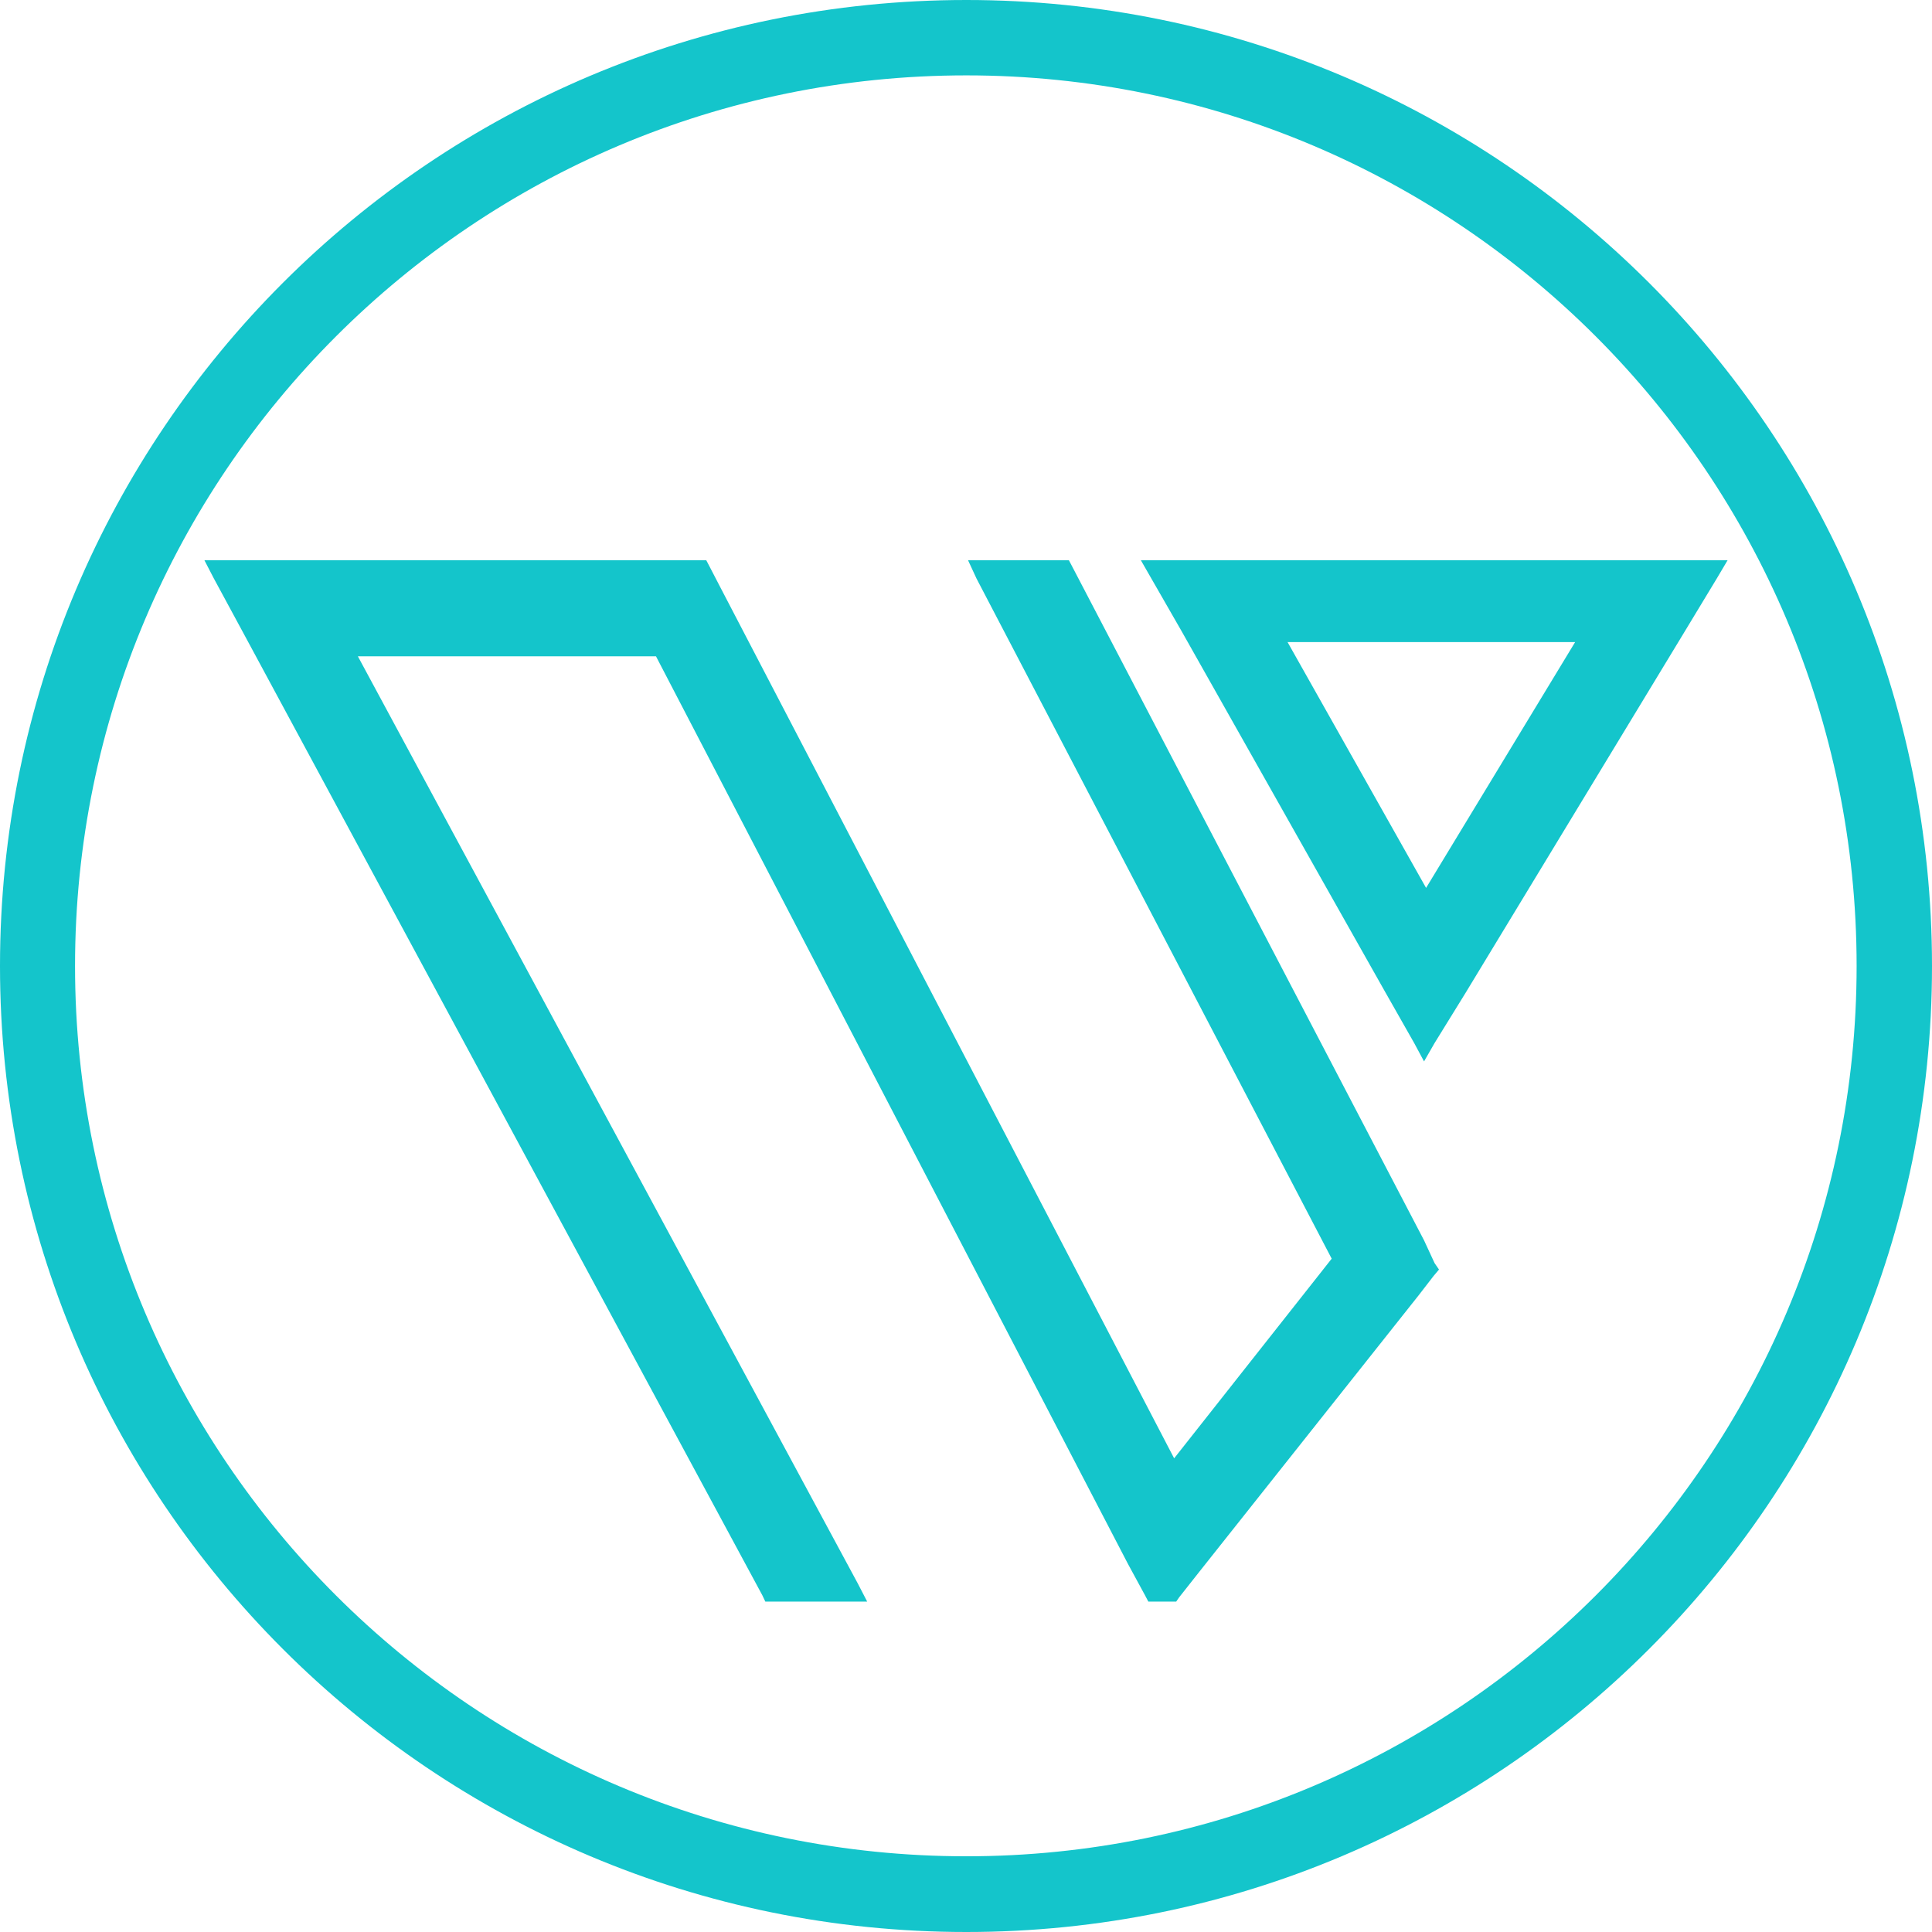 <?xml version="1.0" encoding="UTF-8"?> <svg xmlns="http://www.w3.org/2000/svg" xmlns:xlink="http://www.w3.org/1999/xlink" xml:space="preserve" width="56.896mm" height="56.896mm" version="1.1" style="shape-rendering:geometricPrecision; text-rendering:geometricPrecision; image-rendering:optimizeQuality; fill-rule:evenodd; clip-rule:evenodd" viewBox="0 0 5690 5690"> <defs> <style type="text/css"> .fil0 {fill:#14C5CB} </style> </defs> <g id="Capa_x0020_1">  <g id="_512912392"> <path class="fil0" d="M2846 0c-1573,0 -2846,1273 -2846,2845 0,1571 1273,2845 2846,2845 1570,0 2844,-1274 2844,-2845 0,-1572 -1274,-2845 -2844,-2845zm-2625 2845c0,-1448 1175,-2623 2625,-2623 1447,0 2622,1175 2622,2623 0,1448 -1175,2622 -2622,2622 -1450,0 -2625,-1174 -2625,-2622z"></path> <path class="fil0" d="M2245 4698l-1529 -2835 -86 -159 -28 -54 60 0 167 0 847 0 328 0 54 0 22 0 10 19 28 54 1340 2572 464 -588 -1046 -2003 -25 -54 57 0 218 0 22 0 10 19 1036 1984 31 67 13 19 -16 19 -44 57 -645 813 -60 76 -9 13 -16 0 -47 0 -19 0 -10 -19 -50 -92 -1390 -2673 -878 0 1472 2730 28 54 -60 0 -218 0 -22 0 -9 -19zm1832 -1781l-597 -1058 -89 -155 -31 -54 63 0 177 0 1241 0 183 0 64 0 -32 54 -98 162 -641 1057 -92 149 -31 54 -29 -54 -88 -155zm-285 -1026l408 724 439 -724 -847 0z"></path> </g> </g> </svg> 